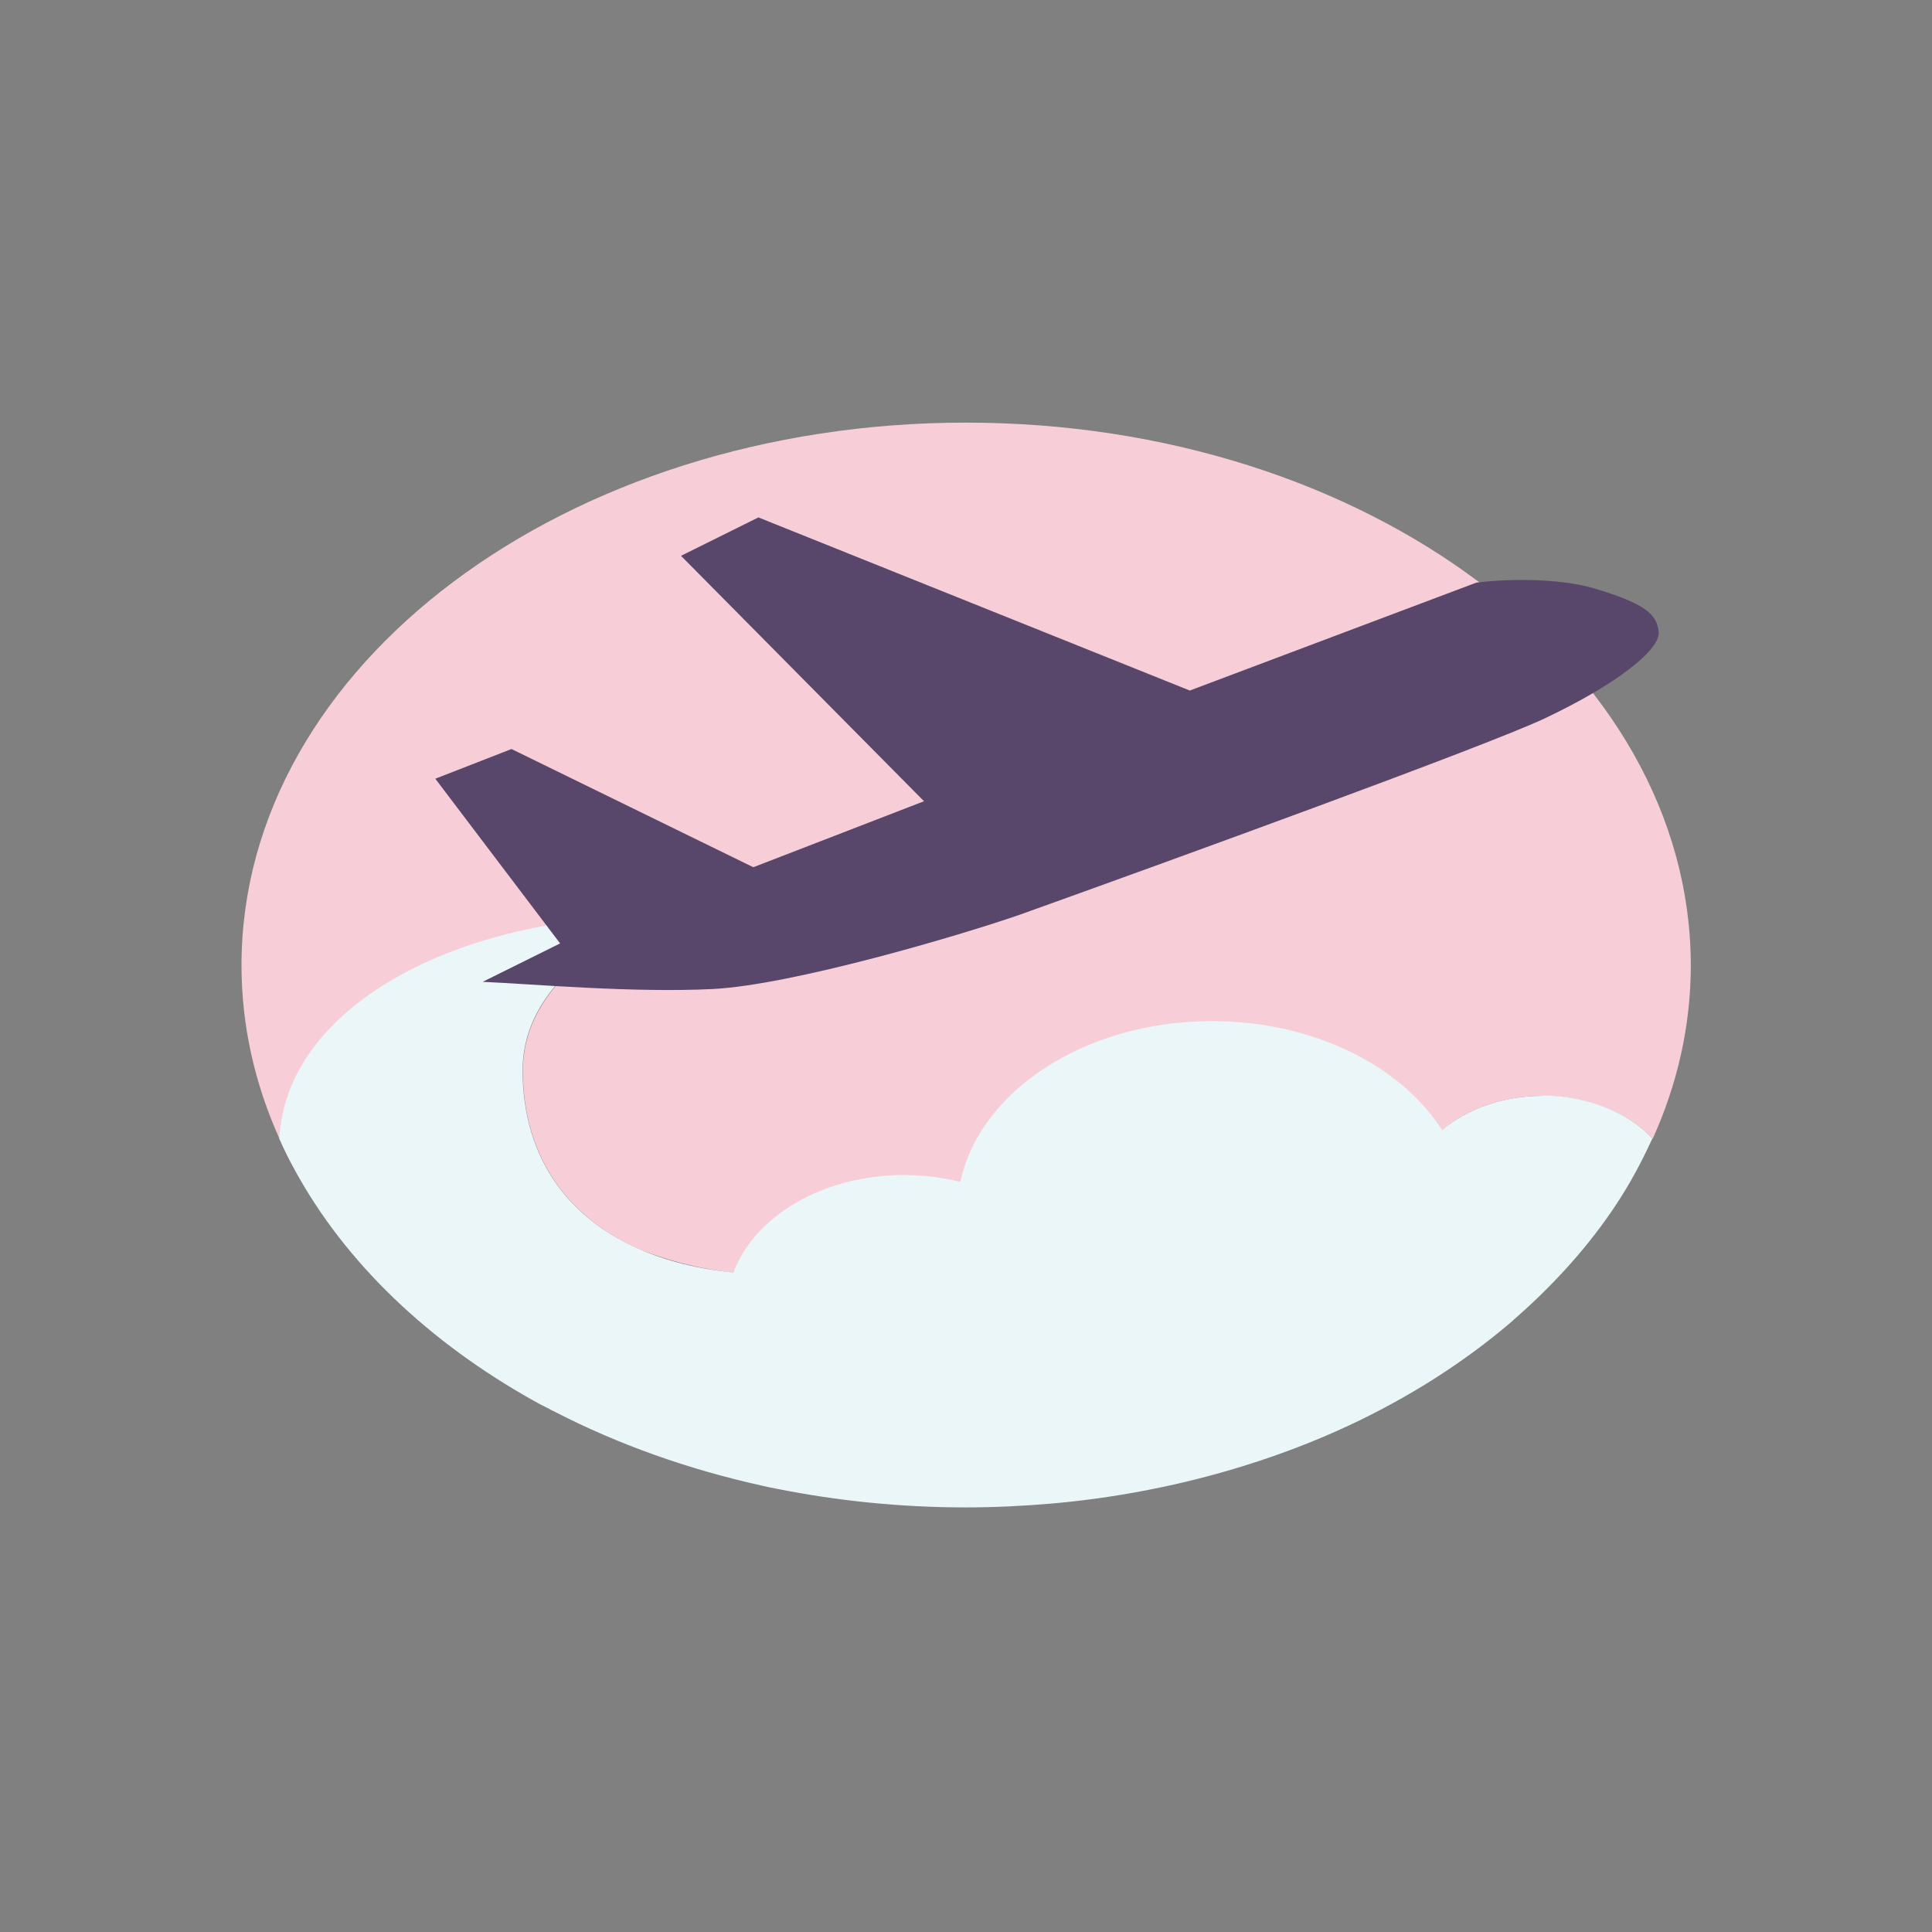 <svg width="64" height="64" viewBox="0 0 64 64" fill="none" xmlns="http://www.w3.org/2000/svg">
<rect x="0" y="0" width="64" height="64" fill="#808080" stroke="none"/>
<g clip-path="url(#clip0_1903_1334)">
<path d="M21.237 30.368C19.101 31.709 17.322 33.22 17.322 35.466C17.322 38.169 18.663 40.266 21.168 41.379C22.48 41.906 23.96 42.214 25.54 42.243C27.011 40.812 29.307 39.888 31.901 39.888C32.159 39.888 32.407 39.898 32.656 39.918C32.706 39.918 32.755 39.918 32.805 39.928C33.143 39.58 33.52 39.242 33.948 38.944C35.657 37.712 37.973 36.956 40.537 36.956C42.952 36.956 45.148 37.632 46.827 38.745C47.354 37.344 49.063 36.301 51.111 36.301C52.611 36.301 53.943 36.867 54.748 37.722C55.563 35.923 56.01 33.985 56.01 31.978C56 22.05 45.257 14 32 14C18.743 14 8 22.05 8 31.978C8 33.995 8.447 35.923 9.262 37.732C9.481 33.409 15.016 30.497 21.237 30.368Z" fill="#F7CED7"/>
<path d="M51.1 36.301C49.769 36.301 48.586 36.748 47.771 37.434C46.41 35.307 43.518 33.826 40.149 33.826C35.935 33.826 32.457 36.142 31.811 39.153C31.225 39.004 30.599 38.924 29.953 38.924C27.25 38.924 24.984 40.296 24.298 42.154C23.105 42.035 22.052 41.767 21.157 41.369C18.653 40.266 17.312 38.169 17.312 35.456C17.312 33.2 19.1 31.699 21.227 30.358C15.006 30.477 9.471 33.389 9.252 37.722C9.411 38.08 9.58 38.427 9.769 38.765C11.438 41.826 14.201 44.46 17.689 46.407C17.828 46.487 17.977 46.566 18.127 46.636C18.216 46.686 18.305 46.735 18.395 46.775C20.462 47.839 22.758 48.663 25.222 49.21C25.391 49.25 25.57 49.289 25.739 49.319C27.736 49.717 29.833 49.935 31.99 49.935C32.964 49.935 33.918 49.886 34.852 49.806C36.104 49.697 37.327 49.508 38.509 49.26C40.705 48.793 42.782 48.107 44.681 47.222C46.678 46.288 48.487 45.135 50.037 43.814C50.355 43.535 50.663 43.257 50.961 42.969C52.174 41.796 53.217 40.514 54.012 39.133C54.281 38.666 54.519 38.189 54.738 37.712C53.933 36.857 52.601 36.291 51.1 36.291V36.301Z" fill="#EBF6F8"/>
<path d="M48.914 19.297L39.414 22.875L25.123 17.14L22.559 18.412L30.609 26.542L24.954 28.728L16.944 24.812L14.42 25.796L18.554 31.252L15.99 32.524C17.729 32.604 20.979 32.892 23.602 32.763C26.226 32.633 31.791 30.994 33.819 30.288C38.807 28.499 49.262 24.703 51.19 23.789C53.595 22.646 55.006 21.513 54.947 20.927C54.877 20.34 54.499 20.002 52.86 19.506C51.548 19.108 49.69 19.198 48.924 19.297H48.914Z" fill="#59476B"/>
</g>
<defs>
<clipPath id="clip0_1903_1334">
<rect width="48" height="35.955" fill="white" transform="translate(8 14)"/>
</clipPath>
</defs>
</svg>